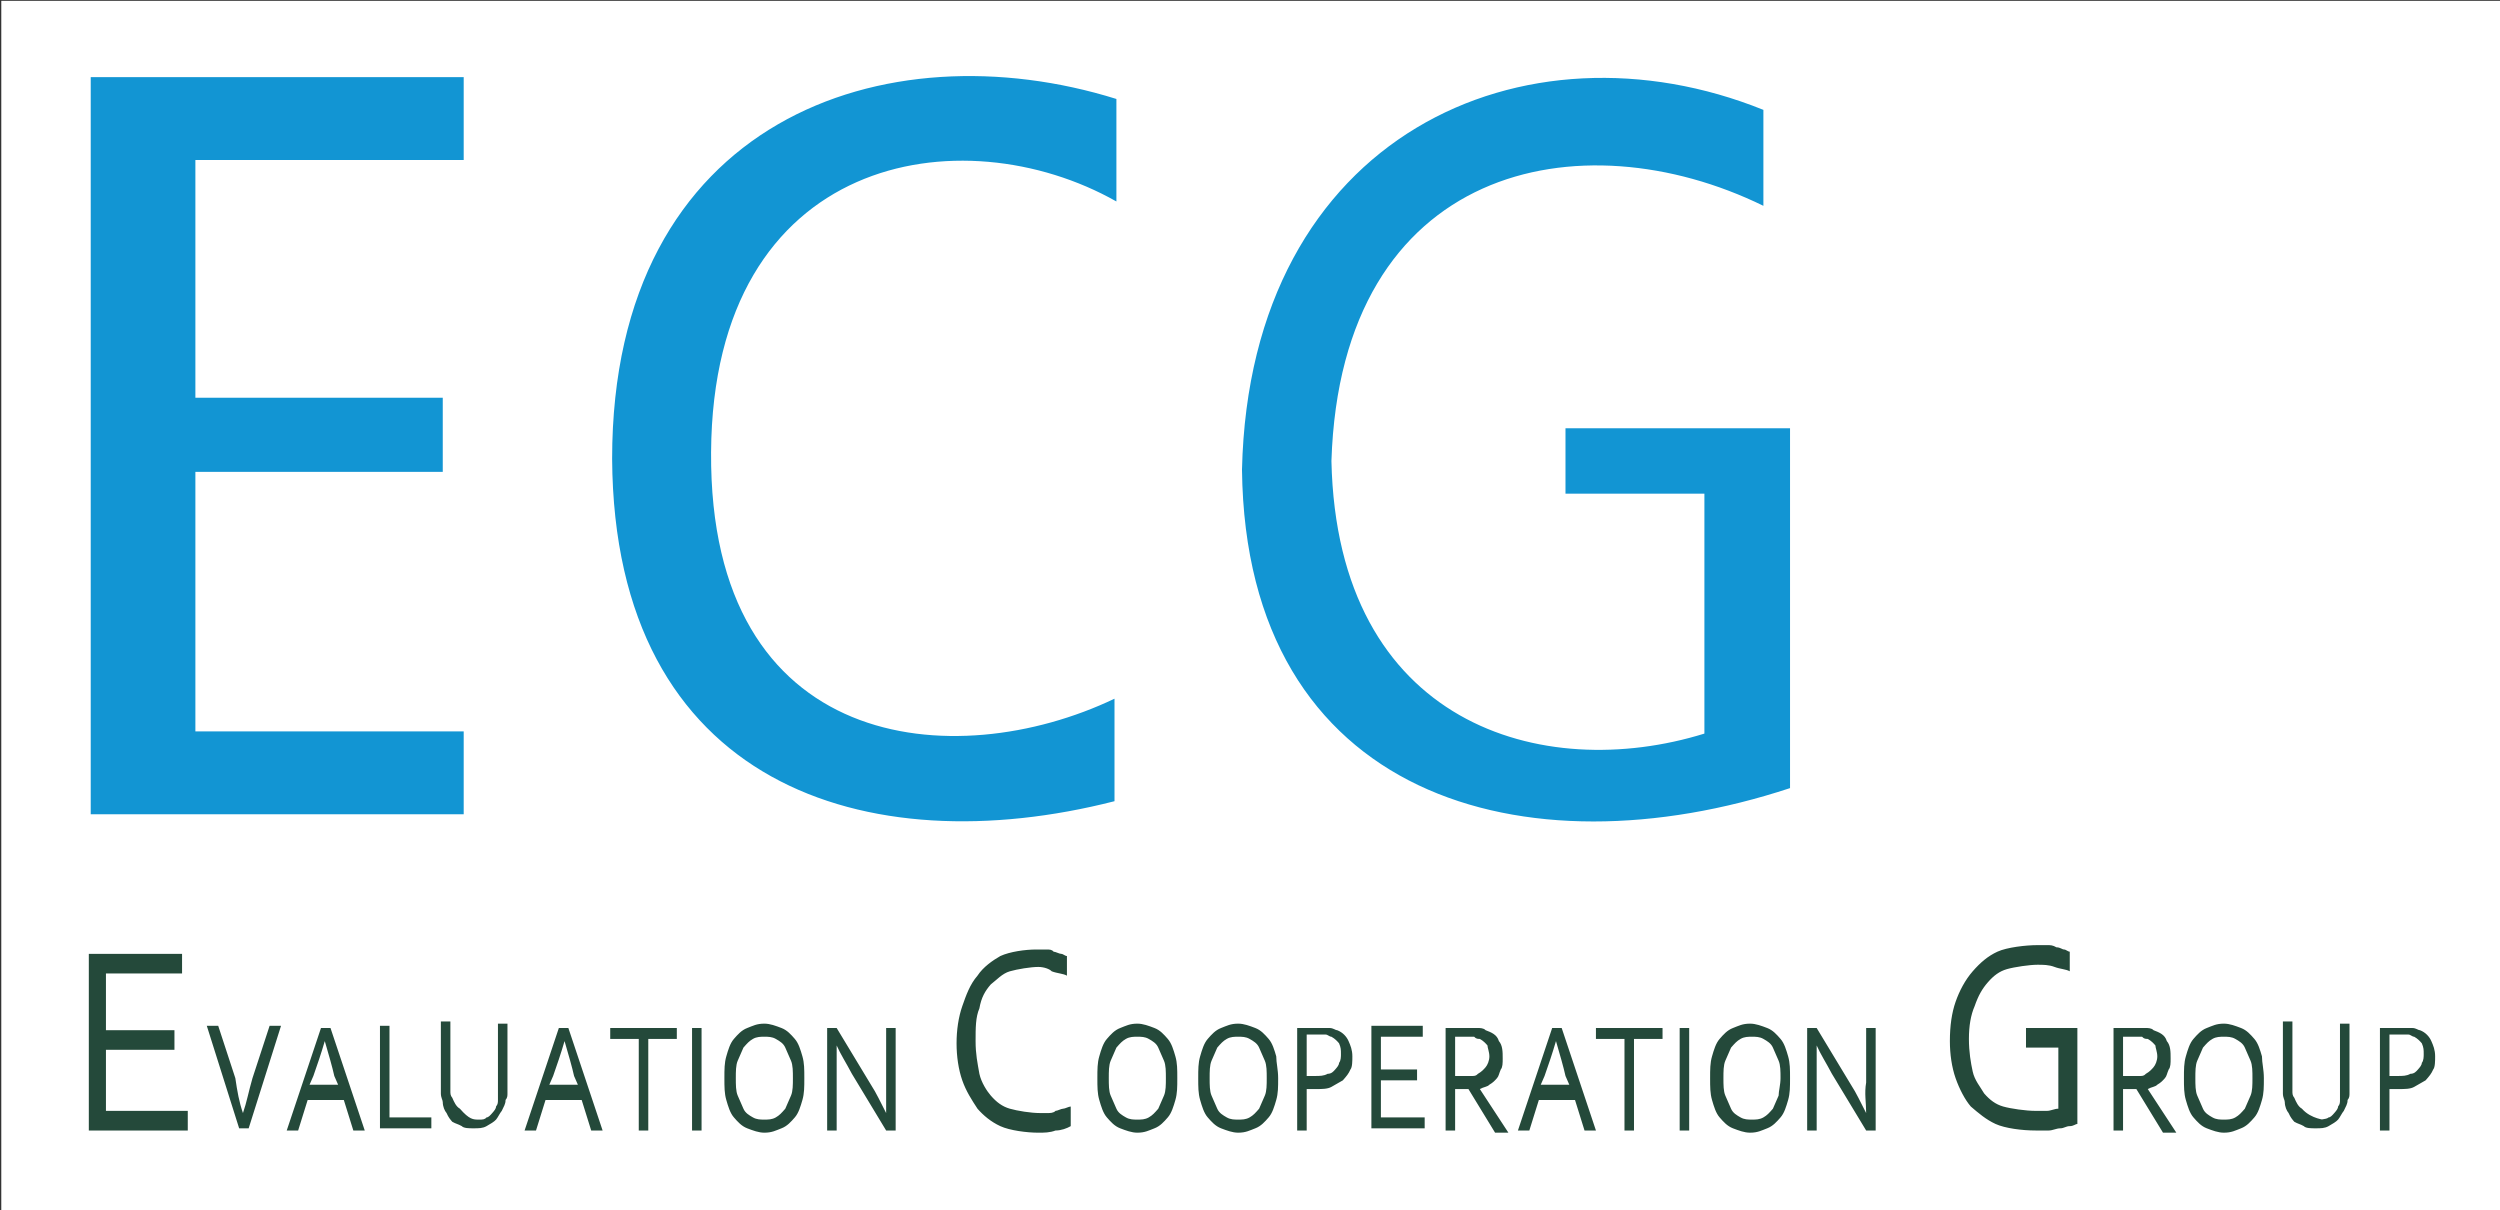 <?xml version="1.0" encoding="utf-8"?>
<!-- Generator: Adobe Illustrator 16.0.0, SVG Export Plug-In . SVG Version: 6.00 Build 0)  -->
<!DOCTYPE svg PUBLIC "-//W3C//DTD SVG 1.1//EN" "http://www.w3.org/Graphics/SVG/1.1/DTD/svg11.dtd">
<svg version="1.1" id="Layer_1" xmlns="http://www.w3.org/2000/svg" xmlns:xlink="http://www.w3.org/1999/xlink" x="0px" y="0px"
	 width="188px" height="91px" viewBox="0 0 188 91" style="enable-background:new 0 0 188 91;" xml:space="preserve">
<rect x="0" y="0" width="188" height="91" fill="#333333" stroke="none"/>
<style type="text/css">
<![CDATA[
	.st0{fill:#1295D3;}
	.st1{fill:#24493A;}
	.st2{fill-rule:evenodd;clip-rule:evenodd;fill:#FFFFFF;}
]]>
</style>
<g id="g1244" transform="matrix(1.431,0,0,1.64,-305.708,2.194)">
	<rect id="rect1843" x="213.7" y="-1.3" class="st2" width="131.4" height="55.5"/>
	<path id="path1255" class="st0" d="M303.2,21.3h-7.3v-3h11.8v16.5c-13.9,4-28.6,0.5-28.8-14.6c0.4-15.4,14.9-20.9,27.4-16.5v4.4
		c-9.6-4.1-22.2-1.9-22.7,11.7c0.3,12.1,11.1,14.8,19.6,12.5L303.2,21.3z M251,19.4c-0.1,13.8,12.8,14.8,21.2,11.3v4.7
		c-13,2.9-26.3-0.7-26.4-15.7c0-15.6,14.4-19.8,26.5-16.5v4.7C264.2,3.9,251.1,5.7,251,19.4L251,19.4z M223.9,32.2H238V36h-19.6V2.2
		H238V6h-14.1v10.9h13v3.4h-13V32.2z"/>
	<path id="path1365" class="st1" d="M339.2,50.5h-0.5v-4.7h1.2c0.2,0,0.4,0,0.5,0c0.2,0,0.3,0.1,0.4,0.1c0.3,0.1,0.5,0.3,0.6,0.5
		c0.1,0.2,0.2,0.4,0.2,0.7c0,0.2,0,0.5-0.1,0.6c-0.1,0.2-0.2,0.3-0.4,0.5c-0.2,0.1-0.4,0.2-0.6,0.3c-0.2,0.1-0.5,0.1-0.8,0.1
		c-0.1,0-0.3,0-0.5,0V50.5z M339.2,48c0.1,0,0.2,0,0.2,0c0.1,0,0.2,0,0.2,0c0.3,0,0.5,0,0.7-0.1c0.2,0,0.3-0.1,0.4-0.2
		c0.1-0.1,0.2-0.2,0.2-0.3c0.1-0.1,0.1-0.3,0.1-0.4c0-0.2,0-0.3-0.1-0.5c-0.1-0.1-0.2-0.2-0.4-0.3c-0.1,0-0.2-0.1-0.3-0.1
		c-0.1,0-0.3,0-0.4,0h-0.6V48z M335.6,50c-0.2,0,0.3,0,0.4-0.1c0.1,0,0.2-0.1,0.3-0.2c0.1-0.1,0.2-0.2,0.2-0.3
		c0.1-0.1,0.1-0.2,0.1-0.3c0-0.1,0-0.2,0-0.3c0-0.1,0-0.2,0-0.3v-2.9h0.5v2.9c0,0.1,0,0.2,0,0.3c0,0.1,0,0.2-0.1,0.3
		c0,0.2-0.1,0.3-0.2,0.5c-0.1,0.1-0.2,0.3-0.3,0.4c-0.1,0.1-0.3,0.2-0.5,0.3c-0.2,0.1-0.4,0.1-0.7,0.1c-0.2,0-0.5,0-0.6-0.1
		c-0.2-0.1-0.3-0.1-0.5-0.2c-0.1-0.1-0.2-0.2-0.3-0.4c-0.1-0.1-0.2-0.3-0.2-0.5c0-0.1-0.1-0.2-0.1-0.4c0-0.1,0-0.3,0-0.4v-2.9h0.5
		v2.9c0,0.1,0,0.2,0,0.3c0,0.1,0,0.2,0.1,0.3c0.1,0.2,0.2,0.4,0.4,0.5C335.1,50,335.9,50,335.6,50L335.6,50z M332,48.1
		c0-0.3,0-0.6-0.1-0.8c-0.1-0.2-0.2-0.4-0.3-0.6c-0.1-0.2-0.3-0.3-0.5-0.4c-0.2-0.1-0.4-0.1-0.6-0.1s-0.4,0-0.6,0.1
		c-0.2,0.1-0.3,0.2-0.5,0.4c-0.1,0.2-0.2,0.4-0.3,0.6c-0.1,0.2-0.1,0.5-0.1,0.8c0,0.3,0,0.6,0.1,0.8c0.1,0.2,0.2,0.4,0.3,0.6
		c0.1,0.2,0.3,0.3,0.5,0.4c0.2,0.1,0.4,0.1,0.6,0.1c0.2,0,0.4,0,0.6-0.1c0.2-0.1,0.3-0.2,0.5-0.4c0.1-0.2,0.2-0.4,0.3-0.6
		C332,48.7,332,48.4,332,48.1z M332.6,48.1c0,0.4,0,0.7-0.1,1c-0.1,0.3-0.2,0.6-0.4,0.8c-0.2,0.2-0.4,0.4-0.7,0.5
		c-0.3,0.1-0.5,0.2-0.9,0.2c-0.3,0-0.6-0.1-0.9-0.2c-0.3-0.1-0.5-0.3-0.7-0.5c-0.2-0.2-0.3-0.5-0.4-0.8c-0.1-0.3-0.1-0.6-0.1-1
		c0-0.4,0-0.7,0.1-1c0.1-0.3,0.2-0.6,0.4-0.8c0.2-0.2,0.4-0.4,0.7-0.5c0.3-0.1,0.5-0.2,0.9-0.2c0.3,0,0.6,0.1,0.9,0.2
		c0.3,0.1,0.5,0.3,0.7,0.5c0.2,0.2,0.3,0.5,0.4,0.8C332.5,47.4,332.6,47.7,332.6,48.1L332.6,48.1z M325.2,48.5v2h-0.5v-4.7h1.2
		c0.2,0,0.4,0,0.5,0c0.1,0,0.3,0,0.4,0.1c0.3,0.1,0.6,0.2,0.7,0.5c0.2,0.2,0.2,0.5,0.2,0.8c0,0.2,0,0.4-0.1,0.5
		c-0.1,0.2-0.1,0.3-0.2,0.4c-0.1,0.1-0.2,0.2-0.4,0.3c-0.1,0.1-0.3,0.1-0.5,0.2v0l1.5,2h-0.7l-1.4-2H325.2z M325.2,46.2V48h0.5
		c0.2,0,0.3,0,0.4,0c0.1,0,0.2,0,0.3-0.1c0.2-0.1,0.3-0.2,0.4-0.3c0.1-0.1,0.2-0.3,0.2-0.5c0-0.2-0.1-0.4-0.1-0.5
		c-0.1-0.1-0.2-0.2-0.4-0.3c-0.1,0-0.2,0-0.3-0.1c-0.1,0-0.3,0-0.4,0L325.2,46.2z M321.8,46.7h-1.7v-0.9h2.7v4.4
		c-0.1,0-0.2,0.1-0.4,0.1c-0.2,0-0.3,0.1-0.5,0.1c-0.2,0-0.4,0.1-0.6,0.1c-0.2,0-0.4,0-0.7,0c-0.7,0-1.6-0.1-2.1-0.3
		c-0.5-0.2-0.9-0.5-1.3-0.8c-0.3-0.3-0.6-0.8-0.8-1.3c-0.2-0.5-0.3-1.1-0.3-1.7c0-0.7,0.1-1.3,0.3-1.8c0.2-0.5,0.5-1,0.9-1.4
		c0.4-0.4,0.8-0.7,1.3-0.9c0.5-0.2,1.5-0.3,2.1-0.3c0.2,0,0.3,0,0.5,0c0.2,0,0.3,0,0.5,0.1c0.2,0,0.3,0.1,0.4,0.1
		c0.1,0,0.2,0.1,0.3,0.1v0.9c-0.2-0.1-0.5-0.1-0.8-0.2c-0.3-0.1-0.6-0.1-0.9-0.1c-0.4,0-1.2,0.1-1.6,0.2c-0.4,0.1-0.7,0.3-1,0.6
		c-0.3,0.3-0.5,0.6-0.7,1.1c-0.2,0.4-0.3,0.9-0.3,1.5c0,0.6,0.1,1.1,0.2,1.5c0.1,0.4,0.4,0.7,0.6,1c0.3,0.3,0.6,0.5,1,0.6
		c0.4,0.1,1.2,0.2,1.7,0.2c0.2,0,0.4,0,0.6,0c0.2,0,0.4-0.1,0.6-0.1V46.7z M310.9,48.4c0.3,0.4,0.5,0.8,0.8,1.3h0
		c0-0.5-0.1-0.9,0-1.4v-2.5h0.5v4.7h-0.5l-1.8-2.6c-0.3-0.5-0.6-0.9-0.8-1.3h0c0,0.4,0,0.9,0,1.5v2.4h-0.5v-4.7h0.5L310.9,48.4z
		 M307.2,48.1c0-0.3,0-0.6-0.1-0.8c-0.1-0.2-0.2-0.4-0.3-0.6c-0.1-0.2-0.3-0.3-0.5-0.4c-0.2-0.1-0.4-0.1-0.6-0.1
		c-0.2,0-0.4,0-0.6,0.1c-0.2,0.1-0.3,0.2-0.5,0.4c-0.1,0.2-0.2,0.4-0.3,0.6c-0.1,0.2-0.1,0.5-0.1,0.8c0,0.3,0,0.6,0.1,0.8
		c0.1,0.2,0.2,0.4,0.3,0.6c0.1,0.2,0.3,0.3,0.5,0.4c0.2,0.1,0.4,0.1,0.6,0.1c0.2,0,0.4,0,0.6-0.1c0.2-0.1,0.3-0.2,0.5-0.4
		c0.1-0.2,0.2-0.4,0.3-0.6C307.1,48.7,307.2,48.4,307.2,48.1L307.2,48.1z M307.7,48.1c0,0.4,0,0.7-0.1,1c-0.1,0.3-0.2,0.6-0.4,0.8
		c-0.2,0.2-0.4,0.4-0.7,0.5c-0.3,0.1-0.5,0.2-0.9,0.2c-0.3,0-0.6-0.1-0.9-0.2c-0.3-0.1-0.5-0.3-0.7-0.5c-0.2-0.2-0.3-0.5-0.4-0.8
		c-0.1-0.3-0.1-0.6-0.1-1c0-0.4,0-0.7,0.1-1c0.1-0.3,0.2-0.6,0.4-0.8c0.2-0.2,0.4-0.4,0.7-0.5c0.3-0.1,0.5-0.2,0.9-0.2
		c0.3,0,0.6,0.1,0.9,0.2c0.3,0.1,0.5,0.3,0.7,0.5c0.2,0.2,0.3,0.5,0.4,0.8C307.7,47.4,307.7,47.7,307.7,48.1L307.7,48.1z
		 M301.9,50.5v-4.7h0.5v4.7H301.9z M299.6,50.5H299v-4.2h-1.5v-0.5h3.5v0.5h-1.5V50.5z M293.4,50.5l1.8-4.7h0.5l1.8,4.7h-0.6
		l-0.5-1.4h-1.9l-0.5,1.4H293.4z M295.4,46.4c-0.2,0.6-0.4,1.1-0.6,1.6l-0.2,0.4h1.5l-0.2-0.4C295.8,47.6,295.6,47,295.4,46.4
		L295.4,46.4z M290.1,48.5v2h-0.5v-4.7h1.2c0.2,0,0.4,0,0.5,0c0.1,0,0.3,0,0.4,0.1c0.3,0.1,0.6,0.2,0.7,0.5c0.2,0.2,0.2,0.5,0.2,0.8
		c0,0.2,0,0.4-0.1,0.5c-0.1,0.2-0.1,0.3-0.2,0.4c-0.1,0.1-0.2,0.2-0.4,0.3c-0.1,0.1-0.3,0.1-0.5,0.2v0l1.5,2h-0.7l-1.4-2H290.1z
		 M290.1,46.2V48h0.5c0.2,0,0.3,0,0.4,0c0.1,0,0.2,0,0.3-0.1c0.2-0.1,0.3-0.2,0.4-0.3c0.1-0.1,0.2-0.3,0.2-0.5
		c0-0.2-0.1-0.4-0.1-0.5c-0.1-0.1-0.2-0.2-0.4-0.3c-0.1,0-0.2,0-0.3-0.1c-0.1,0-0.3,0-0.4,0L290.1,46.2z M286.2,49.9h2.3v0.5h-2.8
		v-4.7h2.7v0.5h-2.2v1.5h1.9v0.5h-1.9V49.9z M282.3,50.5h-0.5v-4.7h1.2c0.2,0,0.4,0,0.5,0c0.2,0,0.3,0.1,0.4,0.1
		c0.3,0.1,0.5,0.3,0.6,0.5c0.1,0.2,0.2,0.4,0.2,0.7c0,0.2,0,0.5-0.1,0.6c-0.1,0.2-0.2,0.3-0.4,0.5c-0.2,0.1-0.4,0.2-0.6,0.3
		c-0.2,0.1-0.5,0.1-0.8,0.1c-0.2,0-0.3,0-0.5,0V50.5z M282.3,48c0.1,0,0.2,0,0.2,0c0.1,0,0.2,0,0.2,0c0.3,0,0.5,0,0.7-0.1
		c0.2,0,0.3-0.1,0.4-0.2c0.1-0.1,0.2-0.2,0.2-0.3c0.1-0.1,0.1-0.3,0.1-0.4c0-0.2,0-0.3-0.1-0.5c-0.1-0.1-0.2-0.2-0.4-0.3
		c-0.1,0-0.2-0.1-0.3-0.1c-0.1,0-0.3,0-0.4,0h-0.6V48z M280.2,48.1c0-0.3,0-0.6-0.1-0.8c-0.1-0.2-0.2-0.4-0.3-0.6
		c-0.1-0.2-0.3-0.3-0.5-0.4c-0.2-0.1-0.4-0.1-0.6-0.1c-0.2,0-0.4,0-0.6,0.1c-0.2,0.1-0.3,0.2-0.5,0.4c-0.1,0.2-0.2,0.4-0.3,0.6
		c-0.1,0.2-0.1,0.5-0.1,0.8c0,0.3,0,0.6,0.1,0.8c0.1,0.2,0.2,0.4,0.3,0.6c0.1,0.2,0.3,0.3,0.5,0.4c0.2,0.1,0.4,0.1,0.6,0.1
		c0.2,0,0.4,0,0.6-0.1c0.2-0.1,0.3-0.2,0.5-0.4c0.1-0.2,0.2-0.4,0.3-0.6C280.2,48.7,280.2,48.4,280.2,48.1z M280.8,48.1
		c0,0.4,0,0.7-0.1,1c-0.1,0.3-0.2,0.6-0.4,0.8c-0.2,0.2-0.4,0.4-0.7,0.5c-0.3,0.1-0.5,0.2-0.9,0.2c-0.3,0-0.6-0.1-0.9-0.2
		c-0.3-0.1-0.5-0.3-0.7-0.5c-0.2-0.2-0.3-0.5-0.4-0.8c-0.1-0.3-0.1-0.6-0.1-1c0-0.4,0-0.7,0.1-1c0.1-0.3,0.2-0.6,0.4-0.8
		c0.2-0.2,0.4-0.4,0.7-0.5c0.3-0.1,0.5-0.2,0.9-0.2c0.3,0,0.6,0.1,0.9,0.2c0.3,0.1,0.5,0.3,0.7,0.5c0.2,0.2,0.3,0.5,0.4,0.8
		C280.7,47.4,280.8,47.7,280.8,48.1z M274.9,48.1c0-0.3,0-0.6-0.1-0.8c-0.1-0.2-0.2-0.4-0.3-0.6c-0.1-0.2-0.3-0.3-0.5-0.4
		c-0.2-0.1-0.4-0.1-0.6-0.1c-0.2,0-0.4,0-0.6,0.1c-0.2,0.1-0.3,0.2-0.5,0.4c-0.1,0.2-0.2,0.4-0.3,0.6c-0.1,0.2-0.1,0.5-0.1,0.8
		c0,0.3,0,0.6,0.1,0.8c0.1,0.2,0.2,0.4,0.3,0.6c0.1,0.2,0.3,0.3,0.5,0.4c0.2,0.1,0.4,0.1,0.6,0.1c0.2,0,0.4,0,0.6-0.1
		c0.2-0.1,0.3-0.2,0.5-0.4c0.1-0.2,0.2-0.4,0.3-0.6C274.9,48.7,274.9,48.4,274.9,48.1z M275.5,48.1c0,0.4,0,0.7-0.1,1
		c-0.1,0.3-0.2,0.6-0.4,0.8c-0.2,0.2-0.4,0.4-0.7,0.5c-0.3,0.1-0.5,0.2-0.9,0.2c-0.3,0-0.6-0.1-0.9-0.2c-0.3-0.1-0.5-0.3-0.7-0.5
		c-0.2-0.2-0.3-0.5-0.4-0.8c-0.1-0.3-0.1-0.6-0.1-1c0-0.4,0-0.7,0.1-1c0.1-0.3,0.2-0.6,0.4-0.8c0.2-0.2,0.4-0.4,0.7-0.5
		c0.3-0.1,0.5-0.2,0.9-0.2c0.3,0,0.6,0.1,0.9,0.2c0.3,0.1,0.5,0.3,0.7,0.5c0.2,0.2,0.3,0.5,0.4,0.8
		C275.5,47.4,275.5,47.7,275.5,48.1L275.5,48.1z M268.2,43c-0.4,0-1.1,0.1-1.5,0.2c-0.4,0.1-0.7,0.4-1,0.6c-0.3,0.3-0.5,0.6-0.6,1.1
		c-0.2,0.4-0.2,0.9-0.2,1.5c0,0.6,0.1,1,0.2,1.5c0.1,0.4,0.4,0.8,0.6,1c0.3,0.3,0.6,0.5,1,0.6c0.4,0.1,1.1,0.2,1.6,0.2
		c0.1,0,0.3,0,0.4,0c0.1,0,0.3,0,0.4-0.1c0.1,0,0.3-0.1,0.4-0.1c0.1,0,0.3-0.1,0.4-0.1v0.9c-0.2,0.1-0.5,0.2-0.8,0.2
		c-0.3,0.1-0.6,0.1-0.9,0.1c-0.6,0-1.5-0.1-2-0.3c-0.5-0.2-0.9-0.5-1.2-0.8c-0.3-0.4-0.6-0.8-0.8-1.3c-0.2-0.5-0.3-1.1-0.3-1.7
		c0-0.6,0.1-1.2,0.3-1.7c0.2-0.5,0.4-1,0.8-1.4c0.3-0.4,0.8-0.7,1.2-0.9c0.5-0.2,1.3-0.3,1.9-0.3c0.2,0,0.3,0,0.5,0
		c0.2,0,0.3,0,0.4,0.1c0.1,0,0.3,0.1,0.4,0.1c0.1,0,0.2,0.1,0.3,0.1v0.9c-0.2-0.1-0.5-0.1-0.8-0.2C268.8,43.1,268.5,43,268.2,43
		L268.2,43z M259.4,48.4c0.3,0.4,0.5,0.8,0.8,1.3h0c0-0.5,0-0.9,0-1.4v-2.5h0.5v4.7h-0.5l-1.8-2.6c-0.3-0.5-0.6-0.9-0.8-1.3h0
		c0,0.4,0,0.9,0,1.5v2.4h-0.5v-4.7h0.5L259.4,48.4z M255.3,48.1c0-0.3,0-0.6-0.1-0.8c-0.1-0.2-0.2-0.4-0.3-0.6
		c-0.1-0.2-0.3-0.3-0.5-0.4c-0.2-0.1-0.4-0.1-0.6-0.1c-0.2,0-0.4,0-0.6,0.1c-0.2,0.1-0.3,0.2-0.5,0.4c-0.1,0.2-0.2,0.4-0.3,0.6
		c-0.1,0.2-0.1,0.5-0.1,0.8c0,0.3,0,0.6,0.1,0.8c0.1,0.2,0.2,0.4,0.3,0.6c0.1,0.2,0.3,0.3,0.5,0.4c0.2,0.1,0.4,0.1,0.6,0.1
		c0.2,0,0.4,0,0.6-0.1c0.2-0.1,0.3-0.2,0.5-0.4c0.1-0.2,0.2-0.4,0.3-0.6C255.3,48.7,255.3,48.4,255.3,48.1L255.3,48.1z M255.9,48.1
		c0,0.4,0,0.7-0.1,1c-0.1,0.3-0.2,0.6-0.4,0.8c-0.2,0.2-0.4,0.4-0.7,0.5c-0.3,0.1-0.5,0.2-0.9,0.2c-0.3,0-0.6-0.1-0.9-0.2
		c-0.3-0.1-0.5-0.3-0.7-0.5c-0.2-0.2-0.3-0.5-0.4-0.8c-0.1-0.3-0.1-0.6-0.1-1c0-0.4,0-0.7,0.1-1c0.1-0.3,0.2-0.6,0.4-0.8
		c0.2-0.2,0.4-0.4,0.7-0.5c0.3-0.1,0.5-0.2,0.9-0.2c0.3,0,0.6,0.1,0.9,0.2c0.3,0.1,0.5,0.3,0.7,0.5c0.2,0.2,0.3,0.5,0.4,0.8
		C255.9,47.4,255.9,47.7,255.9,48.1z M250,50.5v-4.7h0.5v4.7H250z M247.7,50.5h-0.5v-4.2h-1.5v-0.5h3.5v0.5h-1.5V50.5z M241.2,50.5
		l1.8-4.7h0.5l1.8,4.7h-0.6l-0.5-1.4h-1.9l-0.5,1.4H241.2z M243.3,46.4c-0.2,0.6-0.4,1.1-0.6,1.6l-0.2,0.4h1.5l-0.2-0.4
		C243.7,47.6,243.5,47,243.3,46.4L243.3,46.4z M238.8,50c0.2,0,0.3,0,0.4-0.1c0.1,0,0.2-0.1,0.3-0.2c0.1-0.1,0.2-0.2,0.2-0.3
		c0.1-0.1,0.1-0.2,0.1-0.3c0-0.1,0-0.2,0-0.3c0-0.1,0-0.2,0-0.3v-2.9h0.5v2.9c0,0.1,0,0.2,0,0.3c0,0.1,0,0.2-0.1,0.3
		c0,0.2-0.1,0.3-0.2,0.5c-0.1,0.1-0.2,0.3-0.3,0.4c-0.1,0.1-0.3,0.2-0.5,0.3c-0.2,0.1-0.4,0.1-0.7,0.1c-0.2,0-0.5,0-0.6-0.1
		c-0.2-0.1-0.3-0.1-0.5-0.2c-0.1-0.1-0.2-0.2-0.3-0.4c-0.1-0.1-0.2-0.3-0.2-0.5c0-0.1-0.1-0.2-0.1-0.4c0-0.1,0-0.3,0-0.4v-2.9h0.5
		v2.9c0,0.1,0,0.2,0,0.3c0,0.1,0,0.2,0.1,0.3c0.1,0.2,0.2,0.4,0.4,0.5C238.3,50,238.5,50,238.8,50L238.8,50z M234.1,45.7v4.2h2.2
		v0.5h-2.7v-4.7H234.1z M228.7,50.5l1.8-4.7h0.5l1.8,4.7h-0.6l-0.5-1.4h-1.9l-0.5,1.4H228.7z M230.7,46.4c-0.2,0.6-0.4,1.1-0.6,1.6
		l-0.2,0.4h1.5l-0.2-0.4C231.1,47.6,230.9,47,230.7,46.4L230.7,46.4z M226.4,49.7c0.2-0.5,0.3-1,0.5-1.6l0.9-2.4h0.6l-1.7,4.7h-0.5
		l-1.7-4.7h0.6l0.9,2.4C226.1,48.7,226.2,49.2,226.4,49.7L226.4,49.7z M219.3,49.6h4.2v0.9h-5.2v-8.1h4.9v0.9h-4v2.6h3.6v0.9h-3.6
		V49.6z"/>
</g>
</svg>
